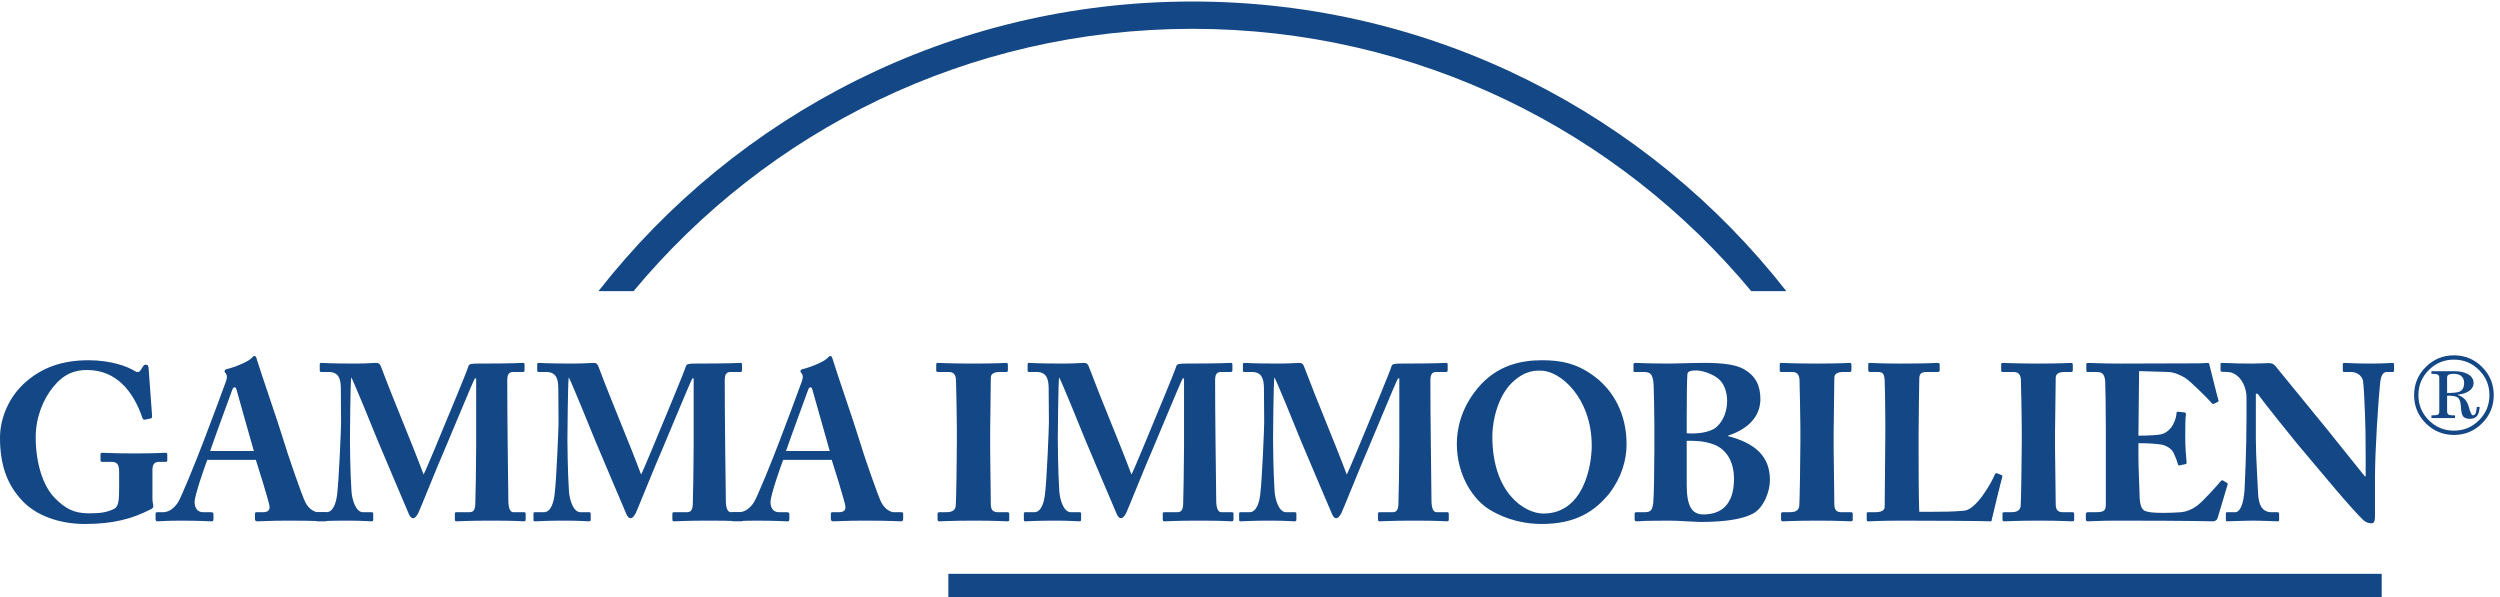 <?xml version="1.0" encoding="UTF-8" standalone="no"?>
<svg xmlns:inkscape="http://www.inkscape.org/namespaces/inkscape" xmlns:sodipodi="http://sodipodi.sourceforge.net/DTD/sodipodi-0.dtd" xmlns="http://www.w3.org/2000/svg" xmlns:svg="http://www.w3.org/2000/svg" version="1.1" id="svg1" width="266.08" height="63.547" viewBox="0 0 266.08 63.547">
  <defs id="defs1"></defs>
  <g id="g1">
    <g id="group-R5">
      <path id="path2" d="m 121.988,101.809 c 0,5.16 2.293,6.39 5.492,6.39 h 5.161 c 1.07,0 1.23,0.36 1.23,1.43 v 4.441 c 0,0.879 -0.16,1.399 -1.601,1.399 -1.418,0 -7.989,-0.52 -24.321,-0.52 -15.98,0 -24.668,0.52 -26.281,0.52 -1.059,0 -1.238,-0.52 -1.238,-1.231 v -4.449 c 0,-0.867 0.18,-1.59 1.238,-1.59 h 7.453 c 4.449,0 6.219,-1.777 6.219,-8.16 V 87.238 c 0,-9.219 -0.351,-14.899 -4.07,-16.68 -5.871,-2.828 -10.84,-3.547 -20.078,-3.547 -12.07,0 -18.812,3.738 -27.152,12.066 -9.59,9.602 -15.461,27.891 -15.461,48.832 0,15.981 6.043,30.711 14.211,40.488 8.351,10.301 17.211,13.313 26.82,13.313 12.059,0 21.109,-4.43 28.039,-11 7.641,-6.93 13.321,-18.301 16.172,-27 0.539,-1.59 1.059,-1.949 2.121,-1.77 L 120.91,143 c 0.711,0.18 0.899,1.078 0.711,3.199 l -2.672,36.571 c 0,1.96 -0.508,3.21 -2.469,3.21 -1.058,0 -1.41,-0.531 -2.308,-1.769 l -1.774,-2.852 c -1.078,-1.429 -2.308,-1.781 -4.449,-0.539 -5.871,3.731 -19.16,8.7 -37.109,8.7 -21.308,0 -37.281,-6.032 -50.238,-17.399 C 7.641,160.941 0,143.711 0,127.559 0,106.07 5.488,90.981 16.328,78.738 28.578,64.352 49.34,58.48 67.82,58.48 c 22.551,0 37.66,4.09 52.032,11.371 1.769,0.707 2.828,1.418 2.828,2.848 0,1.422 -0.692,3.18 -0.692,5.672 v 23.438 0" style="fill:#134785;fill-opacity:1;fill-rule:nonzero;stroke:none" transform="matrix(0.133,0,0,-0.133,0,63.547)"></path>
      <path id="path3" d="m 204.73,109.789 c 2.141,-6.379 9.071,-29.098 10.668,-35.512 1.063,-4.617 -0.539,-6.379 -5.32,-6.379 h -4.969 c -0.898,0 -1.089,-0.707 -1.089,-1.59 v -3.387 c 0,-1.242 0.191,-2.312 1.96,-2.312 3.559,0 9.782,0.551 24.5,0.551 22.731,0 26.461,-0.551 29.848,-0.551 1.41,0 1.582,1.25 1.582,2.312 v 3.387 c 0,0.883 -0.172,1.59 -1.23,1.59 h -6.032 c -2.687,0 -7.308,2.133 -10.32,7.981 -2.476,4.812 -14.008,37.832 -18.109,51.68 -3.367,11.363 -17.199,51.14 -20.598,62.332 -0.512,1.929 -0.891,3.019 -1.949,3.019 -0.902,0 -1.422,-0.719 -2.293,-1.609 -2.68,-3.012 -14.231,-7.629 -19.91,-8.871 -1.41,-0.36 -1.77,-1.071 -1.77,-1.61 0,-0.711 0.711,-1.582 1.25,-2.3 1.231,-1.961 0.36,-4.25 -0.16,-6.04 -1.629,-4.789 -16,-42.96 -17.418,-46.519 -5.859,-15.621 -18.473,-46.52 -20.949,-50.242 -3.551,-5.34 -7.82,-7.82 -12.082,-7.82 h -4.621 c -1.059,0 -1.231,-0.527 -1.231,-1.59 v -3.387 c 0,-1.242 0.172,-2.312 1.231,-2.312 2.492,0 6.41,0.551 19.371,0.551 14.558,0 21.84,-0.551 24.148,-0.551 1.41,0 1.582,0.551 1.582,1.961 v 3.898 c 0,0.723 -0.172,1.43 -1.961,1.43 h -6.187 c -5.332,0 -6.934,4.262 -6.934,8.16 0,5.691 8.692,30.011 10.114,33.73 h 38.878 z m -36.55,7.121 c 1.39,4.43 16.679,46.328 17.582,48.641 0.519,1.597 1.058,2.32 2.117,2.32 0.902,0 1.23,-1.242 1.961,-3.91 1.219,-4.449 11.711,-41.742 13.308,-47.051 H 168.18 v 0" style="fill:#134785;fill-opacity:1;fill-rule:nonzero;stroke:none" transform="matrix(0.133,0,0,-0.133,0,63.547)"></path>
      <path id="path4" d="m 280.031,126.309 c 0,2.152 0.348,47.062 1.059,49.543 1.41,-2.133 17.769,-41.903 20.949,-50.071 1.25,-3.191 24.691,-58.242 25.211,-59.472 0.898,-1.957 1.961,-3.199 3.211,-3.199 2.141,0 3.367,2.672 4.258,4.082 0.902,1.598 16.679,41.008 20.41,49.18 3.199,7.277 23.09,55.578 24.859,58.59 h 1.063 v -54.152 c 0,-12.43 -0.52,-44.75 -0.711,-46.868 -0.352,-4.981 -1.93,-6.043 -4.969,-6.043 h -9.941 c -1.25,0 -1.418,-0.359 -1.418,-1.25 v -4.43 c 0,-1.059 0.168,-1.609 1.418,-1.609 2.308,0 9.23,0.551 27.351,0.551 20.949,0 24.129,-0.551 26.278,-0.551 1.41,0 1.601,0.551 1.601,1.609 v 4.43 c 0,0.723 -0.191,1.25 -1.25,1.25 h -8.531 c -2.469,0 -4.07,2.852 -4.07,9.59 0,3.203 -0.547,42.082 -0.547,45.633 -0.16,3.719 -0.332,47.41 -0.332,50.059 0,3.742 0.519,6.929 4.601,6.929 h 7.821 c 1.25,0 1.418,0.532 1.418,1.602 v 4.078 c 0,1.063 -0.168,1.602 -1.059,1.602 -1.961,0 -7.992,-0.539 -35.699,-0.539 -5.332,0 -7.641,-0.172 -8.16,-2.122 -0.891,-3.558 -18.641,-45.992 -19.372,-47.769 -1.058,-2.473 -14.558,-35.512 -16.519,-38.883 -9.922,26.641 -22.711,56.113 -34.07,86.293 -1.09,2.859 -2.481,3.02 -4.27,3.02 -2.121,0 -7.633,-0.539 -15.973,-0.539 -20.949,0 -25.757,0.539 -27.527,0.539 -1.062,0 -1.242,-0.539 -1.242,-1.063 v -4.969 c 0,-0.718 0.18,-1.25 1.242,-1.25 h 5.867 c 7.992,0 9.762,-5.328 9.762,-13.48 l 0.191,-27.168 c 0,-3.199 -1.613,-45.102 -3.211,-57.711 -0.71,-5.691 -2.851,-13.852 -8.531,-13.852 h -7.277 c -0.871,0 -1.063,-0.527 -1.063,-1.059 v -4.621 c 0,-1.418 0.192,-1.609 1.602,-1.609 1.598,0 7.82,0.551 22.91,0.551 12.957,0 17.738,-0.551 19.699,-0.551 1.43,0 1.602,0.551 1.602,1.25 v 4.789 c 0,0.723 -0.172,1.25 -1.231,1.25 h -6.921 c -5.872,0 -8.7,9.941 -9.239,16.523 -1.09,15.617 -1.25,39.758 -1.25,41.887" style="fill:#134785;fill-opacity:1;fill-rule:nonzero;stroke:none" transform="matrix(0.133,0,0,-0.133,0,63.547)"></path>
      <path id="path5" d="m 454.078,126.309 c 0,2.152 0.352,47.062 1.063,49.543 1.41,-2.133 17.757,-41.903 20.937,-50.071 1.25,-3.191 24.703,-58.242 25.223,-59.472 0.89,-1.957 1.961,-3.199 3.199,-3.199 2.148,0 3.371,2.672 4.27,4.082 0.89,1.598 16.679,41.008 20.429,49.18 3.18,7.277 23.071,55.578 24.84,58.59 h 1.063 v -54.152 c 0,-12.43 -0.524,-44.75 -0.711,-46.868 -0.352,-4.981 -1.93,-6.043 -4.969,-6.043 h -9.953 c -1.219,0 -1.41,-0.359 -1.41,-1.25 v -4.43 c 0,-1.059 0.191,-1.609 1.41,-1.609 2.34,0 9.242,0.551 27.359,0.551 20.953,0 24.16,-0.551 26.281,-0.551 1.411,0 1.602,0.551 1.602,1.609 v 4.43 c 0,0.723 -0.191,1.25 -1.25,1.25 h -8.512 c -2.5,0 -4.097,2.852 -4.097,9.59 0,3.203 -0.543,42.082 -0.543,45.633 -0.161,3.719 -0.329,47.41 -0.329,50.059 0,3.742 0.52,6.929 4.598,6.929 h 7.82 c 1.25,0 1.411,0.532 1.411,1.602 v 4.078 c 0,1.063 -0.161,1.602 -1.059,1.602 -1.949,0 -7.988,-0.539 -35.699,-0.539 -5.301,0 -7.629,-0.172 -8.153,-2.122 -0.898,-3.558 -18.636,-45.992 -19.367,-47.769 -1.062,-2.473 -14.562,-35.512 -16.5,-38.883 -9.941,26.641 -22.742,56.113 -34.09,86.293 -1.062,2.859 -2.48,3.02 -4.269,3.02 -2.121,0 -7.633,-0.539 -15.981,-0.539 -20.941,0 -25.75,0.539 -27.519,0.539 -1.063,0 -1.25,-0.539 -1.25,-1.063 v -4.969 c 0,-0.718 0.187,-1.25 1.25,-1.25 h 5.867 c 7.992,0 9.75,-5.328 9.75,-13.48 l 0.191,-27.168 c 0,-3.199 -1.601,-45.102 -3.199,-57.711 -0.711,-5.691 -2.851,-13.852 -8.531,-13.852 h -7.281 c -0.879,0 -1.059,-0.527 -1.059,-1.059 v -4.621 c 0,-1.418 0.18,-1.609 1.602,-1.609 1.597,0 7.816,0.551 22.898,0.551 12.961,0 17.75,-0.551 19.699,-0.551 1.442,0 1.602,0.551 1.602,1.25 v 4.789 c 0,0.723 -0.16,1.25 -1.223,1.25 h -6.929 c -5.868,0 -8.688,9.941 -9.239,16.523 -1.058,15.617 -1.242,39.758 -1.242,41.887" style="fill:#134785;fill-opacity:1;fill-rule:nonzero;stroke:none" transform="matrix(0.133,0,0,-0.133,0,63.547)"></path>
      <path id="path6" d="m 665.59,109.789 c 2.121,-6.379 9.051,-29.098 10.648,-35.512 1.063,-4.617 -0.519,-6.379 -5.316,-6.379 h -4.981 c -0.871,0 -1.062,-0.707 -1.062,-1.59 v -3.387 c 0,-1.242 0.191,-2.312 1.961,-2.312 3.558,0 9.762,0.551 24.512,0.551 22.707,0 26.437,-0.551 29.828,-0.551 1.41,0 1.582,1.25 1.582,2.312 v 3.387 c 0,0.883 -0.172,1.59 -1.25,1.59 h -6.032 c -2.671,0 -7.261,2.133 -10.281,7.981 -2.5,4.812 -14.039,37.832 -18.121,51.68 -3.367,11.363 -17.219,51.14 -20.59,62.332 -0.547,1.929 -0.898,3.019 -1.957,3.019 -0.89,0 -1.41,-0.719 -2.312,-1.609 -2.66,-3.012 -14.207,-7.629 -19.891,-8.871 -1.406,-0.36 -1.769,-1.071 -1.769,-1.61 0,-0.711 0.711,-1.582 1.25,-2.3 1.23,-1.961 0.332,-4.25 -0.188,-6.04 -1.601,-4.789 -15.973,-42.96 -17.391,-46.519 -5.859,-15.621 -18.468,-46.52 -20.968,-50.242 -3.532,-5.34 -7.801,-7.82 -12.063,-7.82 h -4.621 c -1.058,0 -1.25,-0.527 -1.25,-1.59 v -3.387 c 0,-1.242 0.192,-2.312 1.25,-2.312 2.5,0 6.383,0.551 19.344,0.551 14.566,0 21.848,-0.551 24.156,-0.551 1.41,0 1.602,0.551 1.602,1.961 v 3.898 c 0,0.723 -0.192,1.43 -1.95,1.43 h -6.23 c -5.32,0 -6.898,4.262 -6.898,8.16 0,5.691 8.687,30.011 10.109,33.73 h 38.879 z m -36.57,7.121 c 1.41,4.43 16.679,46.328 17.582,48.641 0.519,1.597 1.058,2.32 2.136,2.32 0.871,0 1.231,-1.242 1.934,-3.91 1.25,-4.449 11.738,-41.742 13.316,-47.051 H 629.02 v 0" style="fill:#134785;fill-opacity:1;fill-rule:nonzero;stroke:none" transform="matrix(0.133,0,0,-0.133,0,63.547)"></path>
      <path id="path7" d="m 765.719,123.121 c 0,-9.41 -0.52,-47.769 -0.899,-50.422 -0.679,-4.269 -4.41,-4.801 -7.961,-4.801 h -5.16 c -0.879,0 -1.418,-0.359 -1.418,-1.059 v -4.809 c 0,-1.062 0.539,-1.422 1.418,-1.422 1.949,0 9.59,0.551 28.223,0.551 16.879,0 23.969,-0.551 26.109,-0.551 1.071,0 1.61,0.359 1.61,1.07 v 4.969 c 0,0.891 -0.539,1.25 -1.442,1.25 h -7.277 c -3.371,0 -6.031,0.891 -6.031,6.379 0,1.602 -0.52,42.633 -0.52,44.403 v 13.66 c 0,2.148 0.52,41.379 0.52,43.16 0,3.199 2.66,4.609 7.089,4.609 h 5.161 c 0.89,0 1.41,0.371 1.41,1.25 v 4.43 c 0,1.063 -0.352,1.602 -1.223,1.602 -2.5,0 -8.18,-0.539 -26.277,-0.539 -17.41,0 -26.461,0.539 -28.602,0.539 -0.711,0 -1.25,-0.352 -1.25,-1.063 v -5.156 c 0,-0.692 0.539,-1.063 1.43,-1.063 h 8.531 c 3.731,0 5.5,-1.769 5.852,-6.031 0.187,-2.308 0.707,-34.277 0.707,-38.527 v -12.43 0" style="fill:#134785;fill-opacity:1;fill-rule:nonzero;stroke:none" transform="matrix(0.133,0,0,-0.133,0,63.547)"></path>
      <path id="path8" d="m 846.488,126.309 c 0,2.152 0.364,47.062 1.071,49.543 1.41,-2.133 17.742,-41.903 20.941,-50.071 1.25,-3.191 24.68,-58.242 25.219,-59.472 0.89,-1.957 1.953,-3.199 3.179,-3.199 2.141,0 3.391,2.672 4.293,4.082 0.868,1.598 16.68,41.008 20.399,49.18 3.211,7.277 23.07,55.578 24.871,58.59 h 1.051 v -54.152 c 0,-12.43 -0.543,-44.75 -0.703,-46.868 -0.348,-4.981 -1.957,-6.043 -4.969,-6.043 h -9.949 c -1.25,0 -1.411,-0.359 -1.411,-1.25 v -4.43 c 0,-1.059 0.161,-1.609 1.411,-1.609 2.308,0 9.238,0.551 27.339,0.551 20.95,0 24.149,-0.551 26.27,-0.551 1.441,0 1.602,0.551 1.602,1.609 v 4.43 c 0,0.723 -0.161,1.25 -1.25,1.25 h -8.5 c -2.5,0 -4.082,2.852 -4.082,9.59 0,3.203 -0.54,42.082 -0.54,45.633 -0.171,3.719 -0.351,47.41 -0.351,50.059 0,3.742 0.512,6.929 4.609,6.929 h 7.801 c 1.25,0 1.441,0.532 1.441,1.602 v 4.078 c 0,1.063 -0.191,1.602 -1.058,1.602 -1.953,0 -8.012,-0.539 -35.703,-0.539 -5.321,0 -7.629,-0.172 -8.149,-2.122 -0.898,-3.558 -18.672,-45.992 -19.371,-47.769 -1.058,-2.473 -14.558,-35.512 -16.519,-38.883 -9.95,26.641 -22.719,56.113 -34.102,86.293 -1.058,2.859 -2.469,3.02 -4.238,3.02 -2.141,0 -7.641,-0.539 -16,-0.539 -20.949,0 -25.731,0.539 -27.52,0.539 -1.058,0 -1.23,-0.539 -1.23,-1.063 v -4.969 c 0,-0.718 0.172,-1.25 1.23,-1.25 h 5.86 c 7.992,0 9.761,-5.328 9.761,-13.48 l 0.188,-27.168 c 0,-3.199 -1.578,-45.102 -3.207,-57.711 -0.703,-5.691 -2.82,-13.852 -8.5,-13.852 h -7.293 c -0.891,0 -1.059,-0.527 -1.059,-1.059 v -4.621 c 0,-1.418 0.168,-1.609 1.61,-1.609 1.582,0 7.8,0.551 22.898,0.551 12.942,0 17.75,-0.551 19.703,-0.551 1.418,0 1.598,0.551 1.598,1.25 v 4.789 c 0,0.723 -0.18,1.25 -1.238,1.25 h -6.93 c -5.871,0 -8.699,9.941 -9.242,16.523 -1.059,15.617 -1.231,39.758 -1.231,41.887" style="fill:#134785;fill-opacity:1;fill-rule:nonzero;stroke:none" transform="matrix(0.133,0,0,-0.133,0,63.547)"></path>
      <path id="path9" d="m 1018.75,126.309 c 0,2.152 0.35,47.062 1.08,49.543 1.42,-2.133 17.75,-41.903 20.93,-50.071 1.25,-3.191 24.7,-58.242 25.24,-59.472 0.87,-1.957 1.93,-3.199 3.18,-3.199 2.14,0 3.39,2.672 4.26,4.082 0.9,1.598 16.71,41.008 20.43,49.18 3.19,7.277 23.07,55.578 24.84,58.59 h 1.08 v -54.152 c 0,-12.43 -0.54,-44.75 -0.73,-46.868 -0.35,-4.981 -1.93,-6.043 -4.97,-6.043 h -9.94 c -1.23,0 -1.39,-0.359 -1.39,-1.25 v -4.43 c 0,-1.059 0.16,-1.609 1.39,-1.609 2.33,0 9.24,0.551 27.36,0.551 20.95,0 24.15,-0.551 26.27,-0.551 1.42,0 1.6,0.551 1.6,1.609 v 4.43 c 0,0.723 -0.18,1.25 -1.25,1.25 h -8.5 c -2.5,0 -4.1,2.852 -4.1,9.59 0,3.203 -0.52,42.082 -0.52,45.633 -0.19,3.719 -0.35,47.41 -0.35,50.059 0,3.742 0.51,6.929 4.59,6.929 h 7.82 c 1.25,0 1.42,0.532 1.42,1.602 v 4.078 c 0,1.063 -0.17,1.602 -1.06,1.602 -1.96,0 -7.99,-0.539 -35.7,-0.539 -5.31,0 -7.64,-0.172 -8.16,-2.122 -0.89,-3.558 -18.64,-45.992 -19.34,-47.769 -1.06,-2.473 -14.56,-35.512 -16.52,-38.883 -9.95,26.641 -22.72,56.113 -34.1,86.293 -1.06,2.859 -2.47,3.02 -4.24,3.02 -2.14,0 -7.66,-0.539 -16,-0.539 -20.95,0 -25.729,0.539 -27.518,0.539 -1.063,0 -1.231,-0.539 -1.231,-1.063 v -4.969 c 0,-0.718 0.168,-1.25 1.231,-1.25 h 5.858 c 7.99,0 9.76,-5.328 9.76,-13.48 l 0.19,-27.168 c 0,-3.199 -1.6,-45.102 -3.21,-57.711 -0.7,-5.691 -2.85,-13.852 -8.528,-13.852 h -7.262 c -0.89,0 -1.058,-0.527 -1.058,-1.059 v -4.621 c 0,-1.418 0.168,-1.609 1.578,-1.609 1.609,0 7.83,0.551 22.91,0.551 12.96,0 17.77,-0.551 19.7,-0.551 1.44,0 1.62,0.551 1.62,1.25 v 4.789 c 0,0.723 -0.18,1.25 -1.25,1.25 h -6.92 c -5.87,0 -8.7,9.941 -9.24,16.523 -1.06,15.617 -1.25,39.758 -1.25,41.887" style="fill:#134785;fill-opacity:1;fill-rule:nonzero;stroke:none" transform="matrix(0.133,0,0,-0.133,0,63.547)"></path>
      <path id="path10" d="m 1233.63,58.48 c 28.07,0 43.15,10.668 54.7,25.039 9.23,12.43 13.31,25.922 13.31,38.879 0,24.512 -10.81,42.442 -24.32,53.102 -14.91,11.73 -28.58,14.02 -43.31,14.02 -16,0 -36.05,-3.54 -51.68,-22.551 -13.66,-16.52 -16.51,-33.379 -16.51,-44.199 0,-25.942 13.5,-45.09 26.11,-52.739 14.02,-8.703 29.47,-11.551 41.7,-11.551 z m 1.44,8.359 c -14.75,0 -40.83,16.148 -40.83,61.621 0,14.539 5.32,33.199 15.78,43.129 10.84,10.48 19.73,9.582 23.26,9.582 14.92,0 40.49,-21.293 40.49,-60.184 0,-14.566 -5.85,-54.148 -38.7,-54.148" style="fill:#134785;fill-opacity:1;fill-rule:nonzero;stroke:none" transform="matrix(0.133,0,0,-0.133,0,63.547)"></path>
      <path id="path11" d="m 1323.89,117.43 c 0,-14.559 -0.38,-37.989 -0.9,-42.078 -0.73,-5.32 -1.6,-7.453 -6.93,-7.453 h -6.22 c -1.6,0 -1.76,-0.359 -1.76,-1.43 v -3.898 c 0,-1.41 0.16,-1.961 1.95,-1.961 1.23,0 3.18,0.191 6.93,0.359 3.89,0 9.75,0.191 18.64,0.191 3.37,0 8.88,-0.191 14.02,-0.551 4.97,-0.168 9.59,-0.508 11.19,-0.508 22.01,0 34.45,2.82 41.71,6.547 8.53,4.262 13.86,17.402 13.86,26.992 0,18.82 -11.55,29.48 -33.56,35.16 v 0.347 c 18.81,6.211 25.92,17.582 25.92,29.301 0,10.481 -3.56,18.641 -13.66,24.153 -6.23,3.546 -17.58,4.789 -30.38,4.789 -12.06,0 -22.72,-0.539 -28.39,-0.539 -16.88,0 -25.41,0.539 -27.72,0.539 -1.22,0 -1.41,-0.539 -1.41,-1.602 v -4.078 c 0,-1.41 0,-1.602 1.25,-1.602 h 5.68 c 5.86,0 8.69,-0.347 9.21,-10.648 0.19,-2.832 0.57,-24.512 0.57,-31.07 V 117.43 Z m 25.89,27.172 c 0,14.738 0.19,30.179 0.55,33.738 0.18,2.832 4.07,3.019 7.82,3.019 1.96,0 10.65,-1.597 16.68,-6.398 5.14,-4.082 7.28,-11.18 7.28,-17.922 0,-7.82 -2.66,-15.809 -8.53,-20.969 -5.16,-4.601 -16.49,-5.679 -23.8,-4.968 v 13.5 z m 0,-19.543 c 4.46,0 12.99,0.363 21.85,-3.008 9.59,-3.731 15.98,-13.129 15.98,-27.512 0,-22.199 -11.88,-28.41 -24.49,-28.41 -9.42,0 -13.34,6.922 -13.34,23.793 v 35.137 0" style="fill:#134785;fill-opacity:1;fill-rule:nonzero;stroke:none" transform="matrix(0.133,0,0,-0.133,0,63.547)"></path>
      <path id="path12" d="m 1440.74,123.121 c 0,-9.41 -0.54,-47.769 -0.89,-50.422 -0.71,-4.269 -4.46,-4.801 -7.99,-4.801 h -5.16 c -0.87,0 -1.42,-0.359 -1.42,-1.059 v -4.809 c 0,-1.062 0.55,-1.422 1.42,-1.422 1.95,0 9.59,0.551 28.23,0.551 16.87,0 23.99,-0.551 26.11,-0.551 1.06,0 1.6,0.359 1.6,1.07 v 4.969 c 0,0.891 -0.54,1.25 -1.41,1.25 h -7.28 c -3.4,0 -6.04,0.891 -6.04,6.379 0,1.602 -0.54,42.633 -0.54,44.403 v 13.66 c 0,2.148 0.54,41.379 0.54,43.16 0,3.199 2.64,4.609 7.1,4.609 h 5.13 c 0.9,0 1.44,0.371 1.44,1.25 v 4.43 c 0,1.063 -0.35,1.602 -1.25,1.602 -2.47,0 -8.15,-0.539 -26.27,-0.539 -17.42,0 -26.47,0.539 -28.59,0.539 -0.73,0 -1.25,-0.352 -1.25,-1.063 v -5.156 c 0,-0.692 0.52,-1.063 1.42,-1.063 h 8.53 c 3.72,0 5.51,-1.769 5.87,-6.031 0.16,-2.308 0.7,-34.277 0.7,-38.527 v -12.43 0" style="fill:#134785;fill-opacity:1;fill-rule:nonzero;stroke:none" transform="matrix(0.133,0,0,-0.133,0,63.547)"></path>
      <path id="path13" d="m 1535.35,131.988 c 0,12.434 0.52,39.242 0.52,41.563 0,4.789 0.73,6.558 6.22,6.558 h 8.35 c 1.41,0 1.79,0.532 1.79,1.43 v 4.07 c 0,1.243 -0.19,1.782 -1.61,1.782 -1.6,0 -9.05,-0.539 -29.83,-0.539 -16.16,0 -22.55,0.539 -24.51,0.539 -1.06,0 -1.24,-0.352 -1.24,-1.243 v -4.269 c 0,-0.867 0.18,-1.77 1.24,-1.77 h 6.58 c 4.08,0 4.95,-1.769 5.33,-6.39 0.18,-2.84 0.51,-21.649 0.51,-33.02 v -9.949 c 0,-10.82 -0.51,-55.031 -0.51,-58.41 0,-1.961 -1.07,-4.441 -7.64,-4.441 h -5.51 c -1.07,0 -1.23,-0.359 -1.23,-1.25 v -4.43 c 0,-1.25 0.16,-1.609 1.41,-1.609 2.31,0 8.7,0.551 26.28,0.551 16.33,0 67.46,-0.191 72.08,-0.551 1.06,4.801 8.18,34.102 8.7,35.34 0.19,1.07 0.19,1.242 -0.36,1.602 l -3.53,1.43 c -1.08,0.531 -1.6,0 -2.14,-1.09 -2.67,-6.551 -14.73,-27.859 -24.32,-28.742 C 1562.34,68.25 1554.35,68.25 1546,68.25 h -10.13 c -0.52,7.102 -0.52,45.461 -0.52,48.469 v 15.269 0" style="fill:#134785;fill-opacity:1;fill-rule:nonzero;stroke:none" transform="matrix(0.133,0,0,-0.133,0,63.547)"></path>
      <path id="path14" d="m 1617.9,123.121 c 0,-9.41 -0.54,-47.769 -0.87,-50.422 -0.73,-4.269 -4.46,-4.801 -7.99,-4.801 h -5.16 c -0.9,0 -1.41,-0.359 -1.41,-1.059 v -4.809 c 0,-1.062 0.51,-1.422 1.41,-1.422 1.96,0 9.59,0.551 28.23,0.551 16.87,0 23.97,-0.551 26.11,-0.551 1.06,0 1.6,0.359 1.6,1.07 v 4.969 c 0,0.891 -0.54,1.25 -1.44,1.25 h -7.28 c -3.37,0 -6.03,0.891 -6.03,6.379 0,1.602 -0.54,42.633 -0.54,44.403 v 13.66 c 0,2.148 0.54,41.379 0.54,43.16 0,3.199 2.66,4.609 7.12,4.609 h 5.13 c 0.9,0 1.42,0.371 1.42,1.25 v 4.43 c 0,1.063 -0.36,1.602 -1.25,1.602 -2.48,0 -8.15,-0.539 -26.28,-0.539 -17.39,0 -26.46,0.539 -28.58,0.539 -0.71,0 -1.22,-0.352 -1.22,-1.063 v -5.156 c 0,-0.692 0.51,-1.063 1.41,-1.063 h 8.51 c 3.74,0 5.51,-1.769 5.86,-6.031 0.17,-2.308 0.71,-34.277 0.71,-38.527 v -12.43 0" style="fill:#134785;fill-opacity:1;fill-rule:nonzero;stroke:none" transform="matrix(0.133,0,0,-0.133,0,63.547)"></path>
      <path id="path15" d="m 1711.8,180.82 23.45,-0.711 c 4.78,-0.179 9.76,-2.488 13.48,-4.781 4.1,-2.5 20.08,-18.476 20.95,-19.887 0.54,-0.902 1.44,-1.07 2.14,-0.711 l 2.83,1.411 c 0.9,0.55 0.9,0.898 0.54,1.781 -0.7,1.777 -6.57,26.098 -7.28,28.59 -0.19,0.527 -0.52,0.879 -1.41,0.879 -0.9,0 -4.27,-0.352 -7.12,-0.352 l -62.3,-0.187 c -16.17,0 -22.39,0.539 -26.28,0.539 -1.08,0 -1.25,-0.711 -1.25,-1.243 v -4.269 c 0,-1.238 0.17,-1.77 0.88,-1.77 h 6.92 c 4.81,0 6.58,-1.25 7.29,-6.929 0.18,-1.77 0.54,-23.61 0.54,-38.352 V 75.352 c 0,-6.203 -0.71,-7.453 -8.89,-7.453 h -5.32 c -1.25,0 -1.79,-0.527 -1.79,-1.59 v -3.738 c 0,-1.41 0.37,-1.961 1.62,-1.961 3.18,0 9.41,0.551 22.72,0.551 61.43,0 75.45,-0.551 77.22,-0.551 2.14,0 3.39,1.07 3.91,2.68 l 7.99,26.801 c 0.19,0.531 0,1.059 -0.71,1.43 l -3.01,1.781 c -0.52,0.34 -1.06,0.16 -1.77,-0.539 -3.56,-4.273 -13.5,-15.273 -18.12,-19.004 -4.62,-3.727 -9.95,-5.508 -13.5,-5.859 -3.73,-0.359 -11.17,-0.527 -14.19,-0.527 -8.88,0 -12.25,0.527 -14.92,1.59 -2.31,1.07 -4.26,4.258 -4.26,13.5 0,3.199 -0.9,20.41 -0.9,30 v 10.66 c 7.83,0 13.34,-0.351 18.12,-1.07 3.56,-0.52 7.83,-2.84 9.78,-6.199 1.06,-2.141 2.83,-6.223 3.54,-9.071 0.35,-1.242 0.7,-1.59 1.44,-1.422 l 4.24,0.891 c 0.89,0.172 1.6,0.352 1.43,1.422 -0.37,3.726 -1.08,12.258 -1.08,20.238 0,6.231 0,15.449 0.54,18.469 0.17,1.062 -0.54,1.242 -1.41,1.422 l -4.81,0.527 c -0.87,0 -1.41,-0.359 -1.41,-1.598 0,-3.371 -2.15,-8.339 -4.1,-11 -2.67,-3.199 -5.14,-4.8 -8.16,-5.511 -2.12,-0.528 -9.94,-1.071 -18.12,-1.071 l 0.54,51.672 v 0" style="fill:#134785;fill-opacity:1;fill-rule:nonzero;stroke:none" transform="matrix(0.133,0,0,-0.133,0,63.547)"></path>
      <path id="path16" d="m 1893.11,96.66 h -0.73 c -1.93,2.32 -27.88,34.809 -30.35,37.828 -5.33,6.551 -40.3,49.34 -41.19,50.434 -1.44,1.59 -2.85,2.308 -5.16,2.308 -2.12,0 -7.45,-0.378 -13.48,-0.378 -9.24,0 -14.92,0.187 -18.48,0.378 -3.37,0 -4.78,0.161 -5.68,0.161 -0.89,0 -1.06,-0.352 -1.06,-1.063 v -4.789 c 0,-0.527 0.17,-1.238 1.06,-1.238 l 4.43,-0.192 c 8.89,-0.179 15.28,-10.121 15.28,-20.597 v -15.973 c 0,-26.289 -1.42,-54.687 -1.61,-58.059 -0.87,-11.91 -3.72,-17.582 -7.61,-17.582 h -6.22 c -0.9,0 -1.08,-0.527 -1.08,-1.059 v -4.621 c 0,-1.25 0.18,-1.609 0.89,-1.609 1.79,0 14.02,0.551 19.54,0.551 8.34,0 18.99,-0.551 20.76,-0.551 1.25,0 1.43,0.359 1.43,1.422 v 4.277 c 0,1.062 -0.18,1.59 -1.43,1.59 h -4.43 c -7.45,0 -10.65,5.32 -11.01,15.621 -0.19,6.742 -1.77,28.602 -1.77,43.321 v 35.879 h 1.42 c 4.08,-5.867 28.58,-36.41 31.6,-39.949 3.37,-3.899 17.58,-20.961 30.37,-36.051 10.65,-12.598 19.35,-22.027 22.37,-24.859 1.95,-1.949 4.26,-2.848 6.92,-2.848 2.48,0 2.67,3.207 2.67,5.867 V 95.25 c 0,23.43 2.82,63.559 4.07,75.461 0.54,6.379 2.31,9.398 5.33,9.398 h 4.97 c 0.73,0 0.9,0.711 0.9,1.602 v 4.269 c 0,1.059 -0.17,1.411 -1.77,1.411 -1.96,0 -6.22,-0.539 -16.87,-0.539 -13.15,0 -18.83,0.539 -20.79,0.539 -1.41,0 -1.6,-0.352 -1.6,-1.243 v -4.437 c 0,-1.07 0.19,-1.602 1.08,-1.602 h 5.68 c 4.08,0 8.34,-2.488 9.41,-6.929 0.54,-2.649 1.41,-20.051 1.6,-26.981 0.35,-8.879 0.54,-17.578 0.54,-33.371 v -16.168 0" style="fill:#134785;fill-opacity:1;fill-rule:nonzero;stroke:none" transform="matrix(0.133,0,0,-0.133,0,63.547)"></path>
      <path id="path17" d="M 1905.93,0 V 18.602 H 758.91 V 0 h 1147.02 v 0" style="fill:#134785;fill-opacity:1;fill-rule:nonzero;stroke:none" transform="matrix(0.133,0,0,-0.133,0,63.547)"></path>
      <path id="path18" d="m 954.211,454.73 c -179.82,0 -340.582,-81.652 -447.18,-209.89 h -28.09 c 110.399,141.078 282.231,231.75 475.27,231.75 193.009,0 364.869,-90.672 475.269,-231.75 h -28.09 C 1294.76,373.078 1134.03,454.73 954.211,454.73" style="fill:#134785;fill-opacity:1;fill-rule:nonzero;stroke:none" transform="matrix(0.133,0,0,-0.133,0,63.547)"></path>
      <path id="path19" d="m 1945.73,145.398 c 2.47,0 4.12,0.141 4.97,0.454 0.87,0.328 1.32,1.218 1.32,2.679 v 26.996 c 0,1.301 -0.45,2.153 -1.37,2.532 -0.87,0.402 -2.52,0.589 -4.92,0.589 v 2.122 h 18.24 c 4.62,0 8.34,-0.84 11.22,-2.52 2.85,-1.699 4.28,-4.031 4.28,-7.02 0,-2.48 -1.15,-4.531 -3.44,-6.199 -2.28,-1.633 -5.35,-2.633 -9.16,-3.031 v -0.32 c 4.52,-1.442 7.4,-4.52 8.67,-9.219 1.29,-4.68 2.38,-7.012 3.25,-7.012 1.13,0 1.93,0.61 2.4,1.813 0.31,0.797 0.59,2.429 0.88,4.879 h 2.26 c -0.21,-2.711 -0.69,-4.731 -1.37,-6.012 -1.27,-2.359 -3.44,-3.527 -6.5,-3.527 -2.95,0 -4.9,0.937 -5.89,2.847 -0.64,1.199 -1.06,3.582 -1.28,7.141 -0.23,3.68 -1.06,6.051 -2.49,7.109 -1.39,1.039 -4.25,1.539 -8.54,1.442 v -12.61 c 0,-1.461 0.59,-2.383 1.77,-2.769 0.73,-0.274 2.26,-0.403 4.57,-0.364 v -2.168 h -18.87 v 2.168 z m -2.1,-3.886 c 5.56,-5.563 12.26,-8.332 20.1,-8.332 7.85,0 14.54,2.769 20.08,8.332 5.56,5.539 8.34,12.238 8.34,20.078 0,7.851 -2.78,14.539 -8.34,20.101 -5.54,5.539 -12.23,8.317 -20.08,8.317 -7.84,0 -14.54,-2.778 -20.1,-8.317 -5.54,-5.562 -8.32,-12.25 -8.32,-20.101 0,-7.84 2.78,-14.539 8.32,-20.078 z m -2.42,42.617 c 6.22,6.211 13.71,9.32 22.52,9.32 8.82,0 16.33,-3.109 22.53,-9.32 6.22,-6.207 9.33,-13.731 9.33,-22.539 0,-8.801 -3.11,-16.309 -9.33,-22.531 -6.2,-6.207 -13.71,-9.309 -22.53,-9.321 -8.81,0 -16.3,3.114 -22.52,9.321 -6.23,6.222 -9.34,13.73 -9.34,22.531 0,8.808 3.11,16.332 9.34,22.539 z m 26.79,-19.82 c 2.59,1.062 3.89,3.41 3.89,7.011 0,2.328 -0.71,4.121 -2.1,5.399 -1.34,1.281 -3.54,1.929 -6.5,1.929 -1.56,0 -2.76,-0.199 -3.68,-0.628 -0.9,-0.399 -1.35,-1.231 -1.35,-2.493 V 163.32 c 4.88,0 8.14,0.321 9.74,0.989" style="fill:#134785;fill-opacity:1;fill-rule:nonzero;stroke:none" transform="matrix(0.133,0,0,-0.133,0,63.547)"></path>
    </g>
  </g>
</svg>
